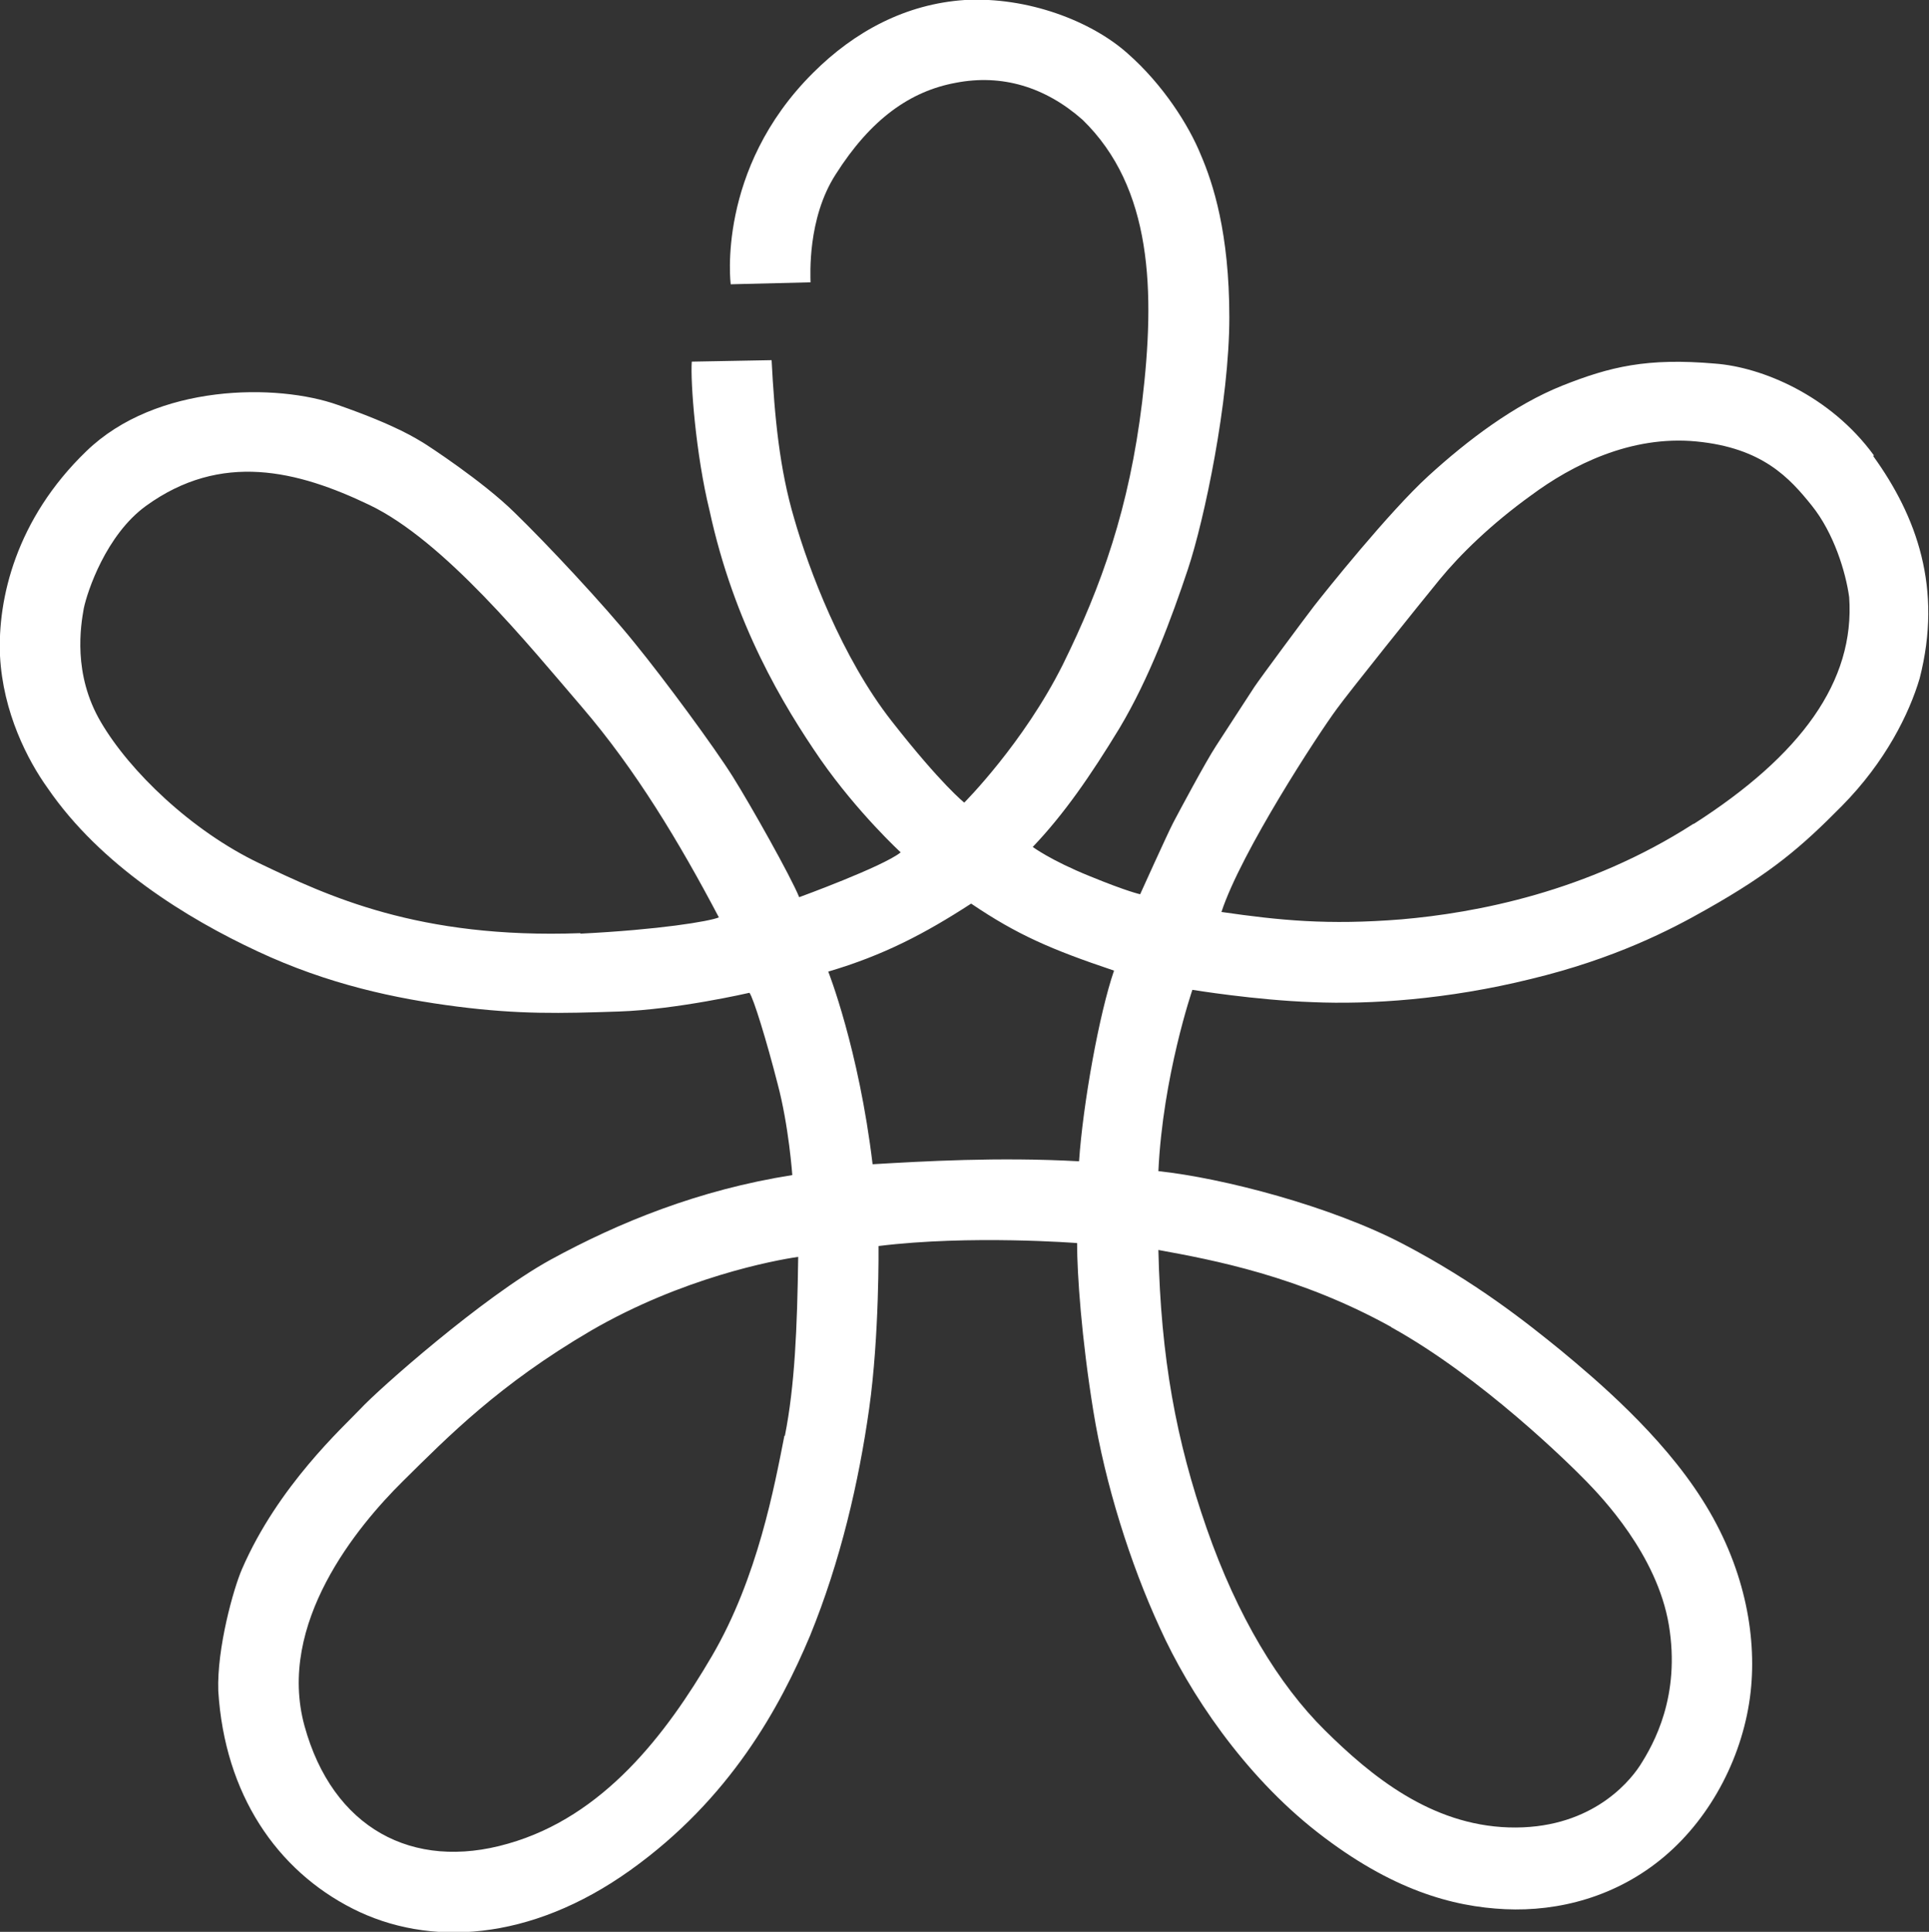 <?xml version="1.0" encoding="UTF-8"?>
<svg id="_レイヤー_2" data-name="レイヤー 2" xmlns="http://www.w3.org/2000/svg" viewBox="0 0 39.15 39.21">
  <rect x="0" y="0" width="39.15" height="39.21" fill="#333333" stroke="none"/>
  <defs>
    <style>
      .cls-1 {
        fill: #fff;
      }
    </style>
  </defs>
  <g id="_レイヤー_1-2" data-name="レイヤー 1">
    <path class="cls-1" d="M38.03,9.24c-.89-1.22-2.28-1.79-3.22-1.86-1.38-.12-2.13,.06-3.11,.45-.97,.39-1.91,1.1-2.71,1.83-.8,.73-2.11,2.37-2.32,2.64-.2,.26-1.09,1.46-1.21,1.64-.12,.18-.57,.88-.78,1.2-.21,.32-.76,1.35-.87,1.56-.11,.21-.67,1.45-.67,1.45,0,0-.25-.05-1.03-.37-.79-.32-1.15-.59-1.15-.59,.63-.66,1.17-1.44,1.76-2.41,.61-1.02,1.06-2.24,1.39-3.23,.33-.99,.84-3.4,.84-5.11,0-1.71-.33-2.72-.58-3.3-.24-.59-.76-1.42-1.49-2.06C22.15,.43,20.86-.07,19.58,0c-1.19,.08-2.23,.63-3.08,1.48-1.97,1.96-1.67,4.29-1.67,4.29l1.62-.04c0-.13-.07-1.29,.51-2.19,.71-1.12,1.51-1.69,2.44-1.86,.93-.18,1.81,.08,2.57,.75,1.42,1.38,1.48,3.48,1.21,5.73-.26,2.14-.82,3.73-1.61,5.33-.8,1.6-2,2.8-2,2.8,0,0-.46-.36-1.47-1.65-1.02-1.3-1.69-3.1-1.98-4.11-.3-1.01-.4-2.07-.46-3.22l-1.62,.03c-.03,.41,.08,1.88,.36,3.02,.5,2.31,1.5,3.96,2.25,5.05,.76,1.09,1.63,1.89,1.63,1.89-.36,.29-2.06,.91-2.06,.91-.17-.42-.98-1.86-1.35-2.45-.37-.59-1.37-1.95-1.99-2.71-.62-.77-1.79-2.02-2.44-2.65-.64-.63-1.76-1.36-1.86-1.42-.11-.06-.49-.33-1.72-.76-1.23-.44-3.69-.44-5.11,.94C.32,10.54-.05,12.16,0,13.31c.06,1.15,.56,2.12,.97,2.69,1.07,1.56,2.82,2.64,4.26,3.31,1.43,.67,2.8,.96,4.05,1.12,1.26,.16,2.09,.14,3.28,.1,1.18-.04,2.65-.38,2.65-.38,.08,.1,.35,.98,.57,1.84,.23,.86,.3,1.86,.3,1.86-1.9,.3-3.52,.96-4.91,1.72-1.38,.76-3.5,2.64-3.85,3.02-.35,.37-1.68,1.57-2.41,3.26-.17,.39-.51,1.6-.48,2.47,.13,2.1,1.19,3.64,2.73,4.42,1.54,.78,3.6,.67,5.63-.78,2.03-1.45,3.04-3.31,3.65-4.76,.62-1.52,.99-3.12,1.2-4.61,.21-1.49,.19-3.3,.19-3.3,1.86-.23,4.03-.06,4.03-.06,0,.63,.09,1.93,.33,3.41,.24,1.48,.75,3.1,1.35,4.4,.59,1.31,1.7,2.98,3.2,4.15,1.5,1.17,2.74,1.51,3.81,1.56,1.08,.05,2.26-.25,3.23-1.07,.97-.82,1.61-2.08,1.75-3.34,.13-1.18-.14-2.58-.98-3.9-.84-1.33-2.17-2.45-2.87-3.03-.7-.57-1.73-1.39-3.2-2.16-1.47-.77-3.66-1.34-4.97-1.48,.09-1.93,.69-3.68,.69-3.68,0,0,1.28,.21,2.44,.25,1.16,.05,2.73-.05,4.43-.47,1.7-.41,2.84-1,3.56-1.41,1.33-.75,1.93-1.27,2.75-2.1,.89-.9,1.37-1.88,1.58-2.59,.47-1.83-.06-3.29-.94-4.51ZM11.78,18.94c-3.29,.12-5.14-.76-6.52-1.42-1.38-.66-2.63-1.87-3.21-2.86-.58-.98-.41-1.97-.35-2.31,.07-.34,.45-1.49,1.26-2.08,1.53-1.11,3.08-.72,4.54-.02,1.52,.73,3.22,2.83,4.31,4.1,1.09,1.27,1.98,2.75,2.78,4.27-.19,.08-1.21,.25-2.81,.33Zm4.14,10.2c-.2,1.01-.54,2.88-1.47,4.47-.93,1.59-2.2,3.26-4.14,3.81-1.94,.56-3.56-.32-4.13-2.39-.57-2.08,1.08-4.06,1.99-4.96,.93-.92,1.96-1.97,3.82-3.06,1.86-1.08,3.72-1.43,4.21-1.5-.02,1.45-.07,2.62-.27,3.63Zm5.98-5.57c-1.64-.09-3.16,0-4.19,.06-.28-2.34-.9-3.91-.9-3.91,1.12-.33,1.96-.77,2.9-1.38,.93,.63,1.62,.93,2.9,1.36-.3,.87-.63,2.7-.71,3.87Zm6.34,3.37c1.84,1.02,3.62,2.78,3.96,3.13,.3,.31,1.43,1.48,1.67,2.91,.24,1.44-.3,2.41-.59,2.86-.25,.38-1.05,1.3-2.66,1.25-1.58-.05-2.79-1.04-3.73-1.97-.94-.93-1.78-2.32-2.4-4.1-.62-1.78-.93-3.46-.98-5.65,1.1,.2,2.86,.53,4.72,1.56Zm6.13-10.22c-2.16,1.39-4.43,1.81-5.93,1.94-1.5,.12-2.47,.02-3.65-.15,.4-1.22,1.97-3.62,2.34-4.12,.23-.32,1.68-2.13,2.09-2.63,.41-.5,1.04-1.12,1.86-1.71,.81-.6,2.01-1.22,3.35-1.09,1.34,.13,1.89,.74,2.34,1.3,.45,.56,.69,1.35,.76,1.86,.12,1.71-.98,3.21-3.15,4.6Z"/>
  </g>
</svg>